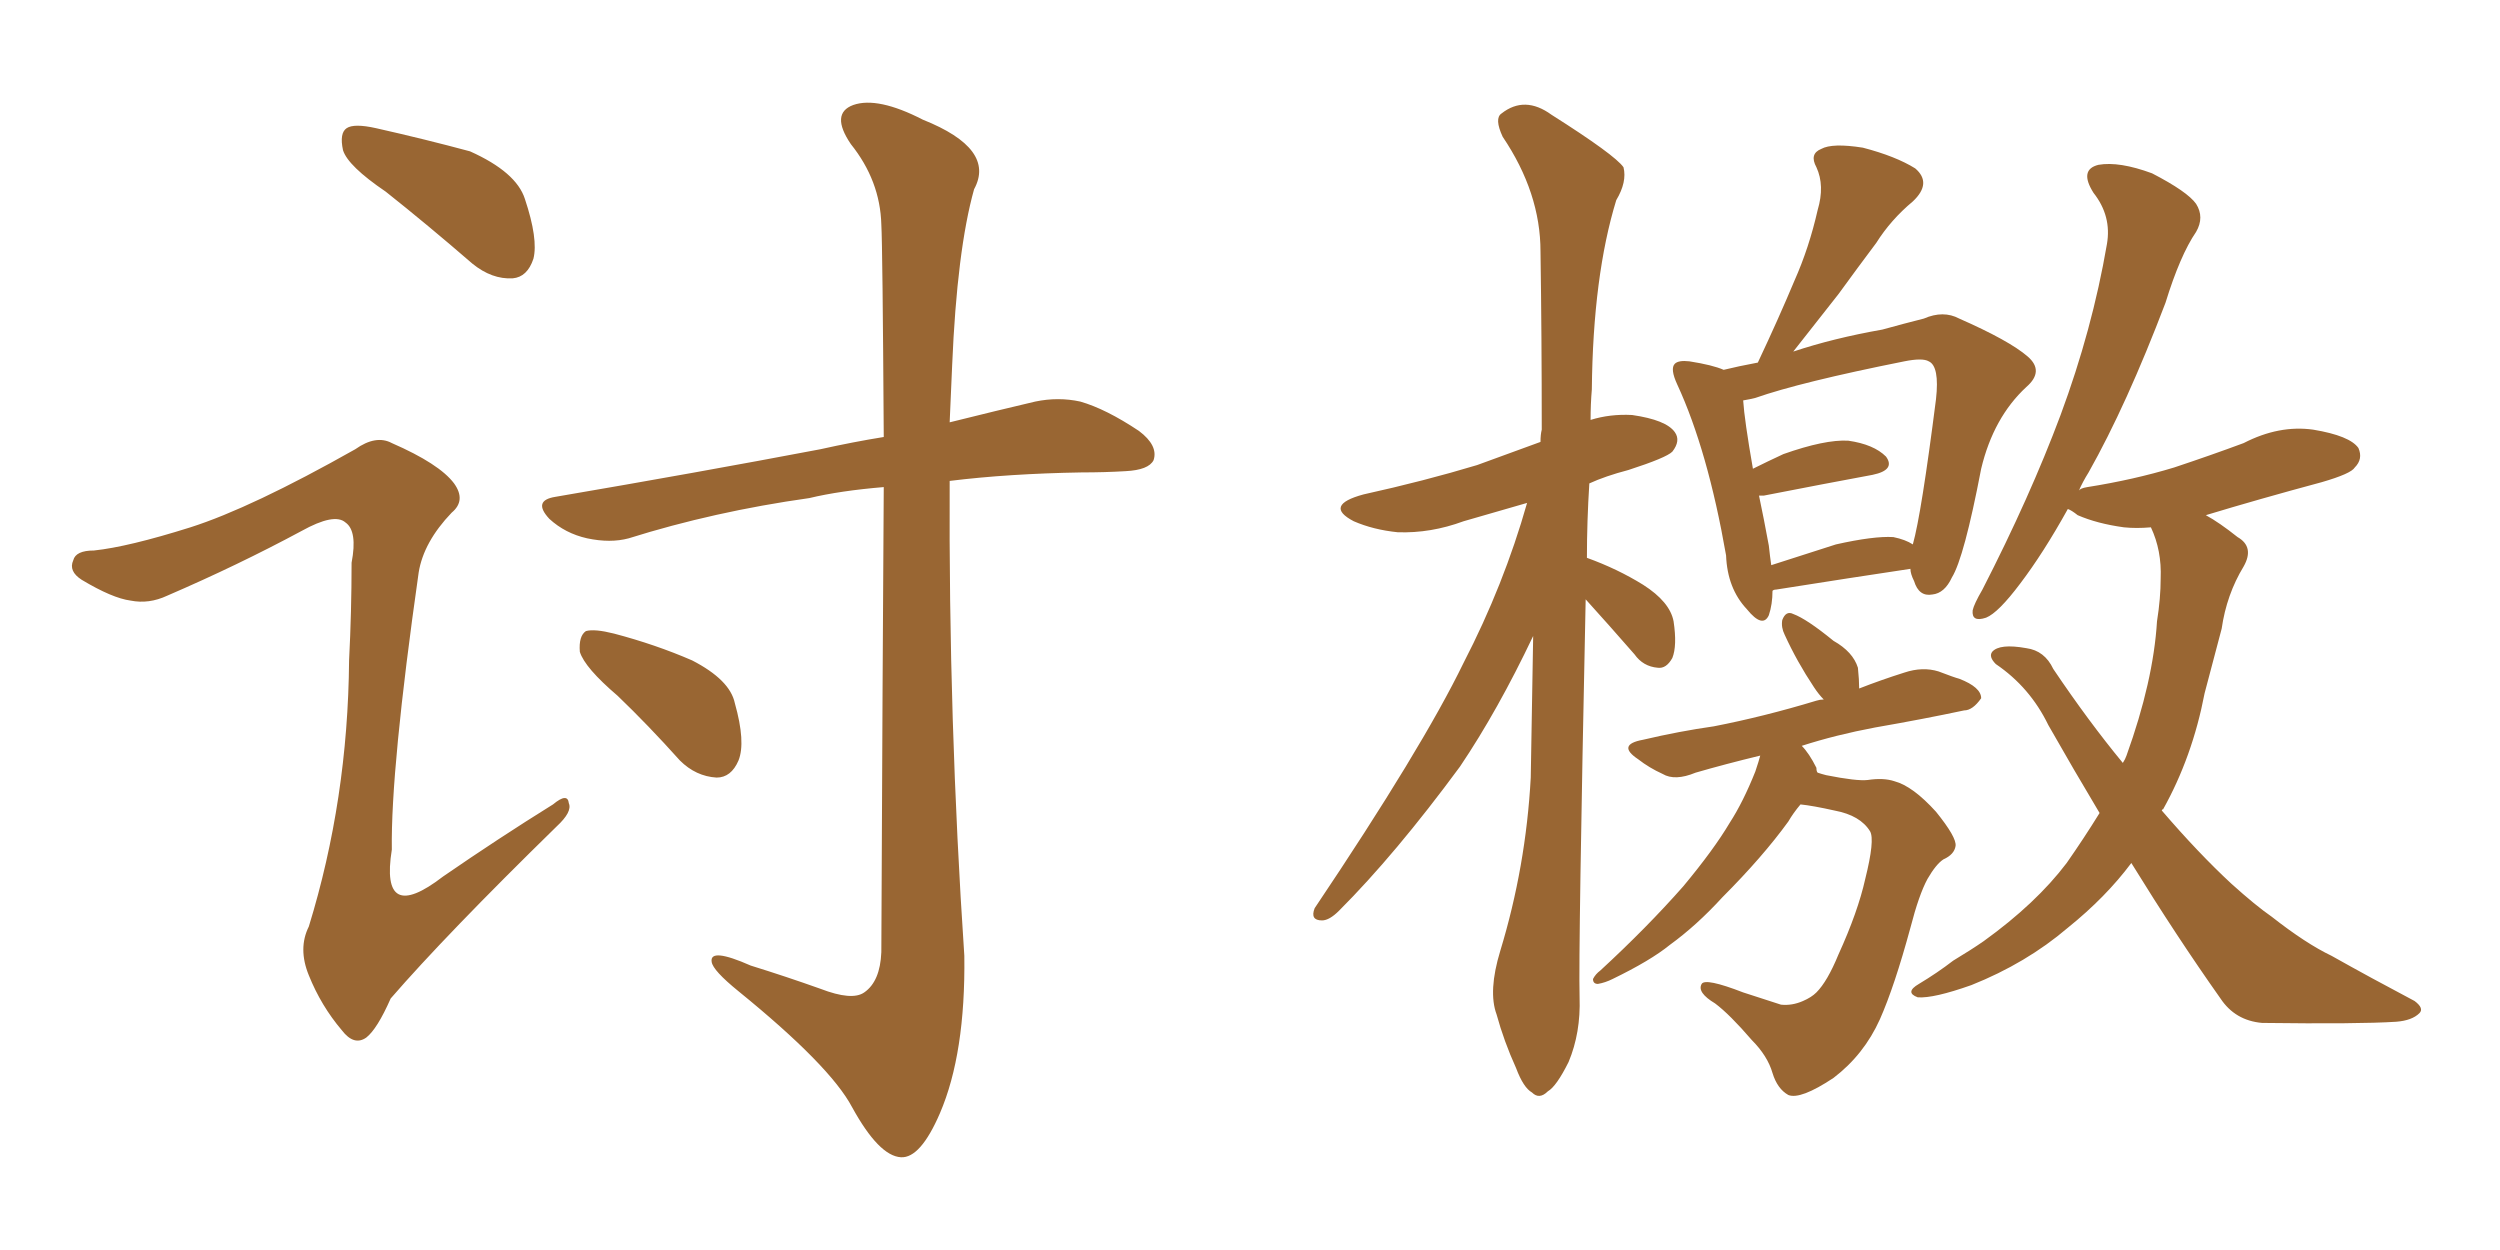 <svg xmlns="http://www.w3.org/2000/svg" xmlns:xlink="http://www.w3.org/1999/xlink" width="300" height="150"><path fill="#996633" padding="10" d="M46.29 23.00L46.29 23.00Q41.75 19.92 41.16 18.02L41.16 18.02Q40.72 15.97 41.60 15.38L41.60 15.38Q42.48 14.79 45.12 15.38L45.12 15.38Q50.98 16.70 56.40 18.16L56.40 18.16Q61.96 20.65 62.99 23.88L62.99 23.88Q64.60 28.71 64.01 31.05L64.01 31.05Q63.28 33.25 61.52 33.40L61.52 33.40Q59.03 33.54 56.69 31.64L56.69 31.64Q51.27 26.95 46.29 23.00ZM22.85 63.28L22.85 63.28Q30.18 60.94 42.63 53.91L42.63 53.91Q45.12 52.15 47.02 53.17L47.02 53.17Q52.73 55.66 54.49 58.01L54.49 58.01Q55.96 60.06 54.20 61.52L54.20 61.52Q50.83 65.04 50.24 68.70L50.24 68.70Q46.88 92.29 47.02 101.95L47.02 101.95Q45.56 111.04 53.17 105.18L53.17 105.18Q59.77 100.63 66.36 96.53L66.36 96.53Q68.12 95.07 68.26 96.39L68.26 96.39Q68.70 97.41 66.80 99.17L66.80 99.17Q53.47 112.21 46.88 119.82L46.88 119.82Q45.26 123.49 43.95 124.51L43.95 124.51Q42.48 125.54 41.02 123.63L41.02 123.63Q38.53 120.70 37.06 117.04L37.06 117.04Q35.74 113.82 37.06 111.18L37.06 111.18Q41.75 95.95 41.89 79.25L41.89 79.25Q42.19 73.39 42.19 67.53L42.19 67.53Q42.92 63.72 41.46 62.70L41.46 62.70Q40.14 61.52 36.18 63.72L36.18 63.72Q28.56 67.82 20.07 71.48L20.07 71.48Q17.87 72.51 15.67 72.07L15.67 72.07Q13.48 71.78 9.81 69.58L9.81 69.58Q8.20 68.55 8.79 67.24L8.79 67.24Q9.08 66.06 11.28 66.06L11.28 66.06Q15.38 65.63 22.85 63.28ZM106.05 58.45L106.05 58.45Q100.78 58.89 97.12 59.77L97.12 59.77Q85.69 61.38 75.44 64.60L75.44 64.60Q73.24 65.19 70.46 64.60L70.46 64.60Q67.82 64.01 65.92 62.26L65.92 62.26Q63.87 60.06 66.65 59.62L66.65 59.62Q83.79 56.69 98.44 53.91L98.44 53.91Q102.39 53.03 106.05 52.44L106.05 52.44Q105.91 29.59 105.76 26.95L105.76 26.95Q105.62 21.68 102.10 17.29L102.10 17.29Q99.61 13.62 102.39 12.60L102.39 12.60Q105.32 11.57 110.74 14.36L110.74 14.36Q119.53 17.87 116.89 22.71L116.89 22.71Q114.84 30.03 114.26 43.80L114.26 43.80Q114.11 47.17 113.96 50.68L113.96 50.68Q119.82 49.22 124.22 48.19L124.22 48.19Q127.00 47.61 129.64 48.19L129.64 48.19Q132.71 49.07 136.67 51.71L136.67 51.71Q139.01 53.47 138.43 55.22L138.43 55.22Q137.84 56.40 135.06 56.54L135.06 56.54Q132.57 56.69 129.79 56.69L129.79 56.69Q121.00 56.84 113.96 57.71L113.96 57.71Q113.82 86.43 115.72 114.70L115.72 114.70Q115.87 126.42 112.79 133.59L112.79 133.59Q110.45 139.01 108.11 138.87L108.11 138.87Q105.47 138.72 102.25 132.86L102.25 132.86Q99.61 127.88 88.62 118.95L88.62 118.95Q85.55 116.46 85.40 115.43L85.40 115.43Q85.11 113.67 90.09 115.87L90.09 115.87Q94.34 117.19 98.44 118.65L98.44 118.65Q102.25 120.12 103.71 119.09L103.71 119.09Q105.62 117.77 105.76 114.26L105.76 114.26Q105.91 79.25 106.05 58.45ZM74.12 83.50L74.12 83.50L74.12 83.50Q70.17 80.13 69.58 78.22L69.58 78.22Q69.43 76.32 70.31 75.73L70.31 75.73Q71.34 75.44 73.68 76.03L73.68 76.03Q78.66 77.34 83.06 79.25L83.06 79.25Q87.60 81.59 88.18 84.38L88.18 84.38Q89.50 89.06 88.62 91.26L88.62 91.26Q87.74 93.31 85.99 93.31L85.99 93.31Q83.50 93.16 81.59 91.26L81.59 91.26Q77.78 87.01 74.12 83.50ZM190.28 71.92L190.28 71.92Q189.40 113.96 189.55 119.68L189.55 119.68Q189.70 123.93 188.23 127.44L188.23 127.44Q186.77 130.37 185.74 130.96L185.74 130.96Q184.72 131.98 183.84 131.10L183.84 131.10Q182.81 130.52 181.93 128.17L181.93 128.17Q180.47 124.95 179.59 121.73L179.59 121.73Q178.56 118.95 180.03 114.11L180.03 114.11Q183.11 104.00 183.69 93.31L183.69 93.31Q183.84 84.38 183.98 76.32L183.98 76.32Q179.74 85.25 175.20 91.99L175.20 91.99Q167.43 102.54 160.69 109.28L160.69 109.28Q159.52 110.45 158.64 110.45L158.64 110.45Q157.18 110.45 157.76 108.98L157.76 108.98Q170.65 89.79 175.63 79.54L175.63 79.54Q180.47 70.17 183.25 60.35L183.25 60.35Q179.15 61.52 175.63 62.55L175.63 62.55Q171.68 64.01 167.72 63.87L167.72 63.87Q164.79 63.57 162.45 62.55L162.45 62.55Q158.79 60.64 163.62 59.33L163.62 59.33Q170.95 57.71 177.25 55.81L177.25 55.81Q180.91 54.49 184.86 53.03L184.86 53.03Q184.86 52.15 185.01 51.56L185.01 51.56Q185.01 40.28 184.86 30.18L184.86 30.18Q184.86 23.14 180.32 16.41L180.32 16.41Q179.30 14.21 180.18 13.62L180.18 13.62Q182.96 11.43 186.18 13.77L186.18 13.77Q193.80 18.60 194.82 20.07L194.82 20.07Q195.26 21.83 193.95 24.02L193.95 24.02Q191.16 33.11 191.02 46.73L191.02 46.73Q190.87 48.49 190.87 50.39L190.87 50.39Q193.21 49.66 195.85 49.80L195.85 49.80Q199.95 50.39 200.98 51.86L200.98 51.86Q201.71 52.88 200.68 54.20L200.68 54.20Q199.95 54.93 195.41 56.40L195.41 56.40Q192.63 57.13 190.72 58.01L190.72 58.01Q190.43 62.55 190.43 66.94L190.43 66.94Q194.09 68.26 197.17 70.17L197.17 70.17Q200.39 72.22 200.83 74.56L200.83 74.56Q201.27 77.49 200.68 78.96L200.68 78.96Q199.95 80.27 198.93 80.13L198.93 80.13Q197.17 79.98 196.14 78.52L196.14 78.52Q193.07 75 190.28 71.92ZM212.70 70.90L212.70 70.90Q212.70 72.51 212.26 73.83L212.26 73.83Q211.52 75.44 209.62 73.10L209.62 73.10Q207.28 70.61 207.13 66.65L207.13 66.65Q204.93 54.05 201.27 46.14L201.27 46.14Q200.39 44.24 200.98 43.65L200.98 43.65Q201.42 43.21 202.73 43.36L202.73 43.36Q205.52 43.80 206.84 44.38L206.84 44.38Q208.59 43.95 210.94 43.51L210.94 43.51Q213.43 38.23 215.33 33.69L215.33 33.69Q217.09 29.74 218.12 25.20L218.12 25.20Q218.99 22.27 217.97 20.07L217.97 20.07Q217.09 18.46 218.55 17.87L218.55 17.87Q219.87 17.14 223.54 17.72L223.54 17.72Q227.49 18.75 229.83 20.21L229.83 20.21Q231.88 21.97 229.54 24.17L229.54 24.17Q226.90 26.37 225.15 29.15L225.15 29.15Q222.95 32.08 220.61 35.30L220.61 35.30Q218.41 38.09 215.19 42.19L215.19 42.19Q220.02 40.58 225.88 39.55L225.88 39.55Q228.52 38.82 230.86 38.23L230.86 38.23Q233.20 37.21 235.11 38.23L235.11 38.23Q241.11 40.87 243.31 42.77L243.31 42.77Q245.36 44.53 243.16 46.44L243.16 46.44Q239.21 50.10 237.74 56.25L237.74 56.25Q235.69 66.94 234.23 69.29L234.23 69.29Q233.35 71.19 231.88 71.34L231.88 71.34Q230.27 71.63 229.69 69.73L229.69 69.73Q229.25 68.85 229.25 68.26L229.25 68.26Q222.36 69.29 213.13 70.75L213.13 70.75Q212.84 70.75 212.70 70.90ZM227.20 64.45L227.20 64.45Q228.66 64.75 229.54 65.33L229.54 65.33Q230.57 61.67 232.32 47.90L232.32 47.90Q232.76 43.95 231.45 43.36L231.45 43.36Q230.71 42.92 228.52 43.36L228.52 43.36Q216.06 45.85 210.64 47.75L210.64 47.75Q210.06 47.90 209.18 48.05L209.18 48.05Q209.33 50.39 210.35 56.25L210.35 56.25Q212.11 55.37 214.01 54.49L214.01 54.49Q218.99 52.73 221.78 52.88L221.78 52.88Q224.85 53.32 226.32 54.79L226.32 54.79Q227.49 56.40 224.71 56.98L224.71 56.98Q219.14 58.01 211.67 59.47L211.67 59.47Q211.23 59.47 211.08 59.47L211.08 59.47Q211.67 62.26 212.26 65.48L212.26 65.48Q212.40 66.80 212.55 67.82L212.55 67.82Q216.21 66.65 220.31 65.33L220.31 65.33Q224.85 64.31 227.20 64.45ZM216.06 96.53L216.06 96.53Q215.19 97.56 214.60 98.58L214.60 98.58Q211.52 102.83 206.69 107.67L206.69 107.67Q203.61 111.04 200.39 113.38L200.39 113.38Q198.05 115.28 193.51 117.48L193.51 117.48Q192.63 117.92 191.75 118.07L191.75 118.07Q191.16 118.07 191.16 117.48L191.16 117.48Q191.46 116.89 192.04 116.46L192.04 116.46Q197.61 111.33 202.00 106.35L202.00 106.35Q205.66 101.95 207.57 98.73L207.57 98.73Q209.18 96.24 210.64 92.58L210.64 92.58Q211.08 91.26 211.23 90.67L211.23 90.67Q206.98 91.70 203.47 92.72L203.47 92.72Q200.98 93.75 199.51 92.87L199.51 92.87Q197.90 92.14 196.58 91.11L196.58 91.11Q193.95 89.36 197.17 88.77L197.17 88.77Q201.56 87.74 205.66 87.16L205.66 87.16Q211.67 85.99 217.97 84.08L217.97 84.08Q218.41 83.94 218.85 83.94L218.85 83.94Q218.26 83.35 217.68 82.47L217.68 82.47Q215.63 79.39 214.16 76.17L214.16 76.17Q213.72 75.29 213.87 74.41L213.87 74.41Q214.31 73.24 215.19 73.68L215.19 73.68Q216.80 74.27 220.02 76.90L220.02 76.90Q222.36 78.22 222.95 80.13L222.95 80.13Q223.10 81.59 223.10 82.62L223.10 82.62Q225.73 81.59 228.52 80.71L228.52 80.71Q230.71 79.98 232.62 80.57L232.62 80.57Q234.52 81.30 235.11 81.45L235.11 81.45Q237.74 82.47 237.74 83.79L237.74 83.79Q236.72 85.25 235.69 85.25L235.69 85.25Q230.86 86.28 225 87.30L225 87.30Q220.31 88.18 216.21 89.50L216.21 89.50Q217.09 90.38 217.97 92.14L217.97 92.14Q217.97 92.58 218.12 92.72L218.12 92.72Q218.55 92.87 219.14 93.02L219.14 93.02Q222.80 93.75 224.12 93.60L224.12 93.60Q226.03 93.31 227.34 93.75L227.34 93.75Q229.54 94.34 232.32 97.41L232.32 97.41Q234.81 100.49 234.67 101.51L234.67 101.51Q234.52 102.54 233.20 103.13L233.20 103.13Q232.32 103.71 231.30 105.47L231.30 105.47Q230.27 107.37 229.25 111.33L229.25 111.33Q227.34 118.36 225.59 122.31L225.59 122.31Q223.68 126.56 220.02 129.35L220.02 129.35Q216.06 131.98 214.60 131.40L214.60 131.40Q213.28 130.66 212.70 128.76L212.70 128.76Q212.11 126.71 210.21 124.80L210.21 124.80Q207.57 121.73 205.81 120.41L205.81 120.41Q203.61 119.09 204.20 118.07L204.20 118.07Q204.64 117.33 209.18 119.09L209.18 119.09Q212.40 120.12 213.72 120.56L213.72 120.56Q215.04 120.70 216.36 120.12L216.36 120.12Q217.38 119.68 217.97 119.09L217.97 119.09Q219.29 117.77 220.61 114.55L220.61 114.55Q222.95 109.42 223.83 105.47L223.83 105.47Q225 100.78 224.41 99.76L224.41 99.76Q223.24 97.85 220.17 97.27L220.17 97.27Q217.53 96.68 216.06 96.53ZM255.76 103.56L255.76 103.56L255.76 103.56Q252.69 107.67 248.14 111.33L248.14 111.33Q243.16 115.58 236.57 118.21L236.57 118.21Q232.03 119.82 230.13 119.68L230.13 119.68Q228.52 119.09 230.27 118.07L230.27 118.07Q232.47 116.75 234.38 115.28L234.38 115.28Q236.57 113.96 238.04 112.94L238.04 112.94Q244.34 108.40 248.00 103.56L248.00 103.56Q250.05 100.63 251.95 97.56L251.95 97.56Q248.88 92.43 245.80 87.01L245.80 87.01Q243.60 82.47 239.50 79.69L239.50 79.69Q238.62 78.81 239.06 78.22L239.06 78.22Q239.94 77.20 243.16 77.78L243.16 77.78Q245.36 78.08 246.39 80.27L246.39 80.27Q250.63 86.57 254.74 91.55L254.74 91.55Q255.03 91.11 255.18 90.67L255.18 90.67Q258.40 81.74 258.84 74.56L258.84 74.56Q259.28 71.78 259.28 69.43L259.28 69.43Q259.42 66.06 258.11 63.28L258.11 63.28Q256.35 63.43 254.88 63.28L254.88 63.28Q251.66 62.84 249.32 61.82L249.32 61.82Q248.58 61.23 248.14 61.08L248.14 61.08Q245.21 66.36 242.43 70.02L242.43 70.02Q239.79 73.54 238.33 74.12L238.33 74.12Q236.57 74.71 236.72 73.24L236.72 73.24Q236.87 72.51 237.89 70.75L237.89 70.75Q243.60 59.62 247.27 49.80L247.27 49.80Q251.07 39.55 252.83 29.30L252.83 29.30Q253.42 25.93 251.22 23.14L251.22 23.14Q249.46 20.36 251.81 19.78L251.81 19.78Q254.30 19.34 258.25 20.80L258.25 20.80Q262.50 23.00 263.53 24.46L263.53 24.46Q264.55 26.07 263.53 27.83L263.53 27.83Q261.62 30.62 259.86 36.33L259.86 36.33Q255.18 48.63 250.63 56.69L250.63 56.69Q249.90 57.86 249.46 58.89L249.46 58.89Q249.61 58.59 250.49 58.45L250.49 58.45Q256.05 57.57 260.89 56.10L260.89 56.10Q265.28 54.64 269.24 53.17L269.24 53.17Q273.49 50.98 277.59 51.56L277.59 51.56Q281.98 52.29 283.01 53.76L283.01 53.76Q283.59 55.08 282.57 56.10L282.57 56.10Q282.13 56.84 278.61 57.86L278.61 57.86Q271.00 59.91 264.70 61.82L264.70 61.82Q266.31 62.70 268.51 64.45L268.51 64.45Q270.56 65.63 269.24 67.97L269.24 67.97Q267.19 71.34 266.60 75.44L266.60 75.44Q265.58 79.25 264.55 83.20L264.55 83.20Q263.09 90.82 259.57 97.12L259.57 97.12Q259.42 97.12 259.42 97.27L259.42 97.27Q263.82 102.39 267.77 106.05L267.77 106.05Q270.70 108.69 272.61 110.01L272.61 110.01Q276.71 113.23 279.79 114.70L279.79 114.70Q284.47 117.33 289.75 120.12L289.75 120.12Q290.92 121.00 290.33 121.58L290.33 121.58Q289.45 122.46 287.55 122.61L287.55 122.61Q283.01 122.90 271.44 122.75L271.44 122.75Q268.21 122.46 266.46 119.82L266.46 119.82Q261.18 112.35 255.76 103.56Z"/></svg>